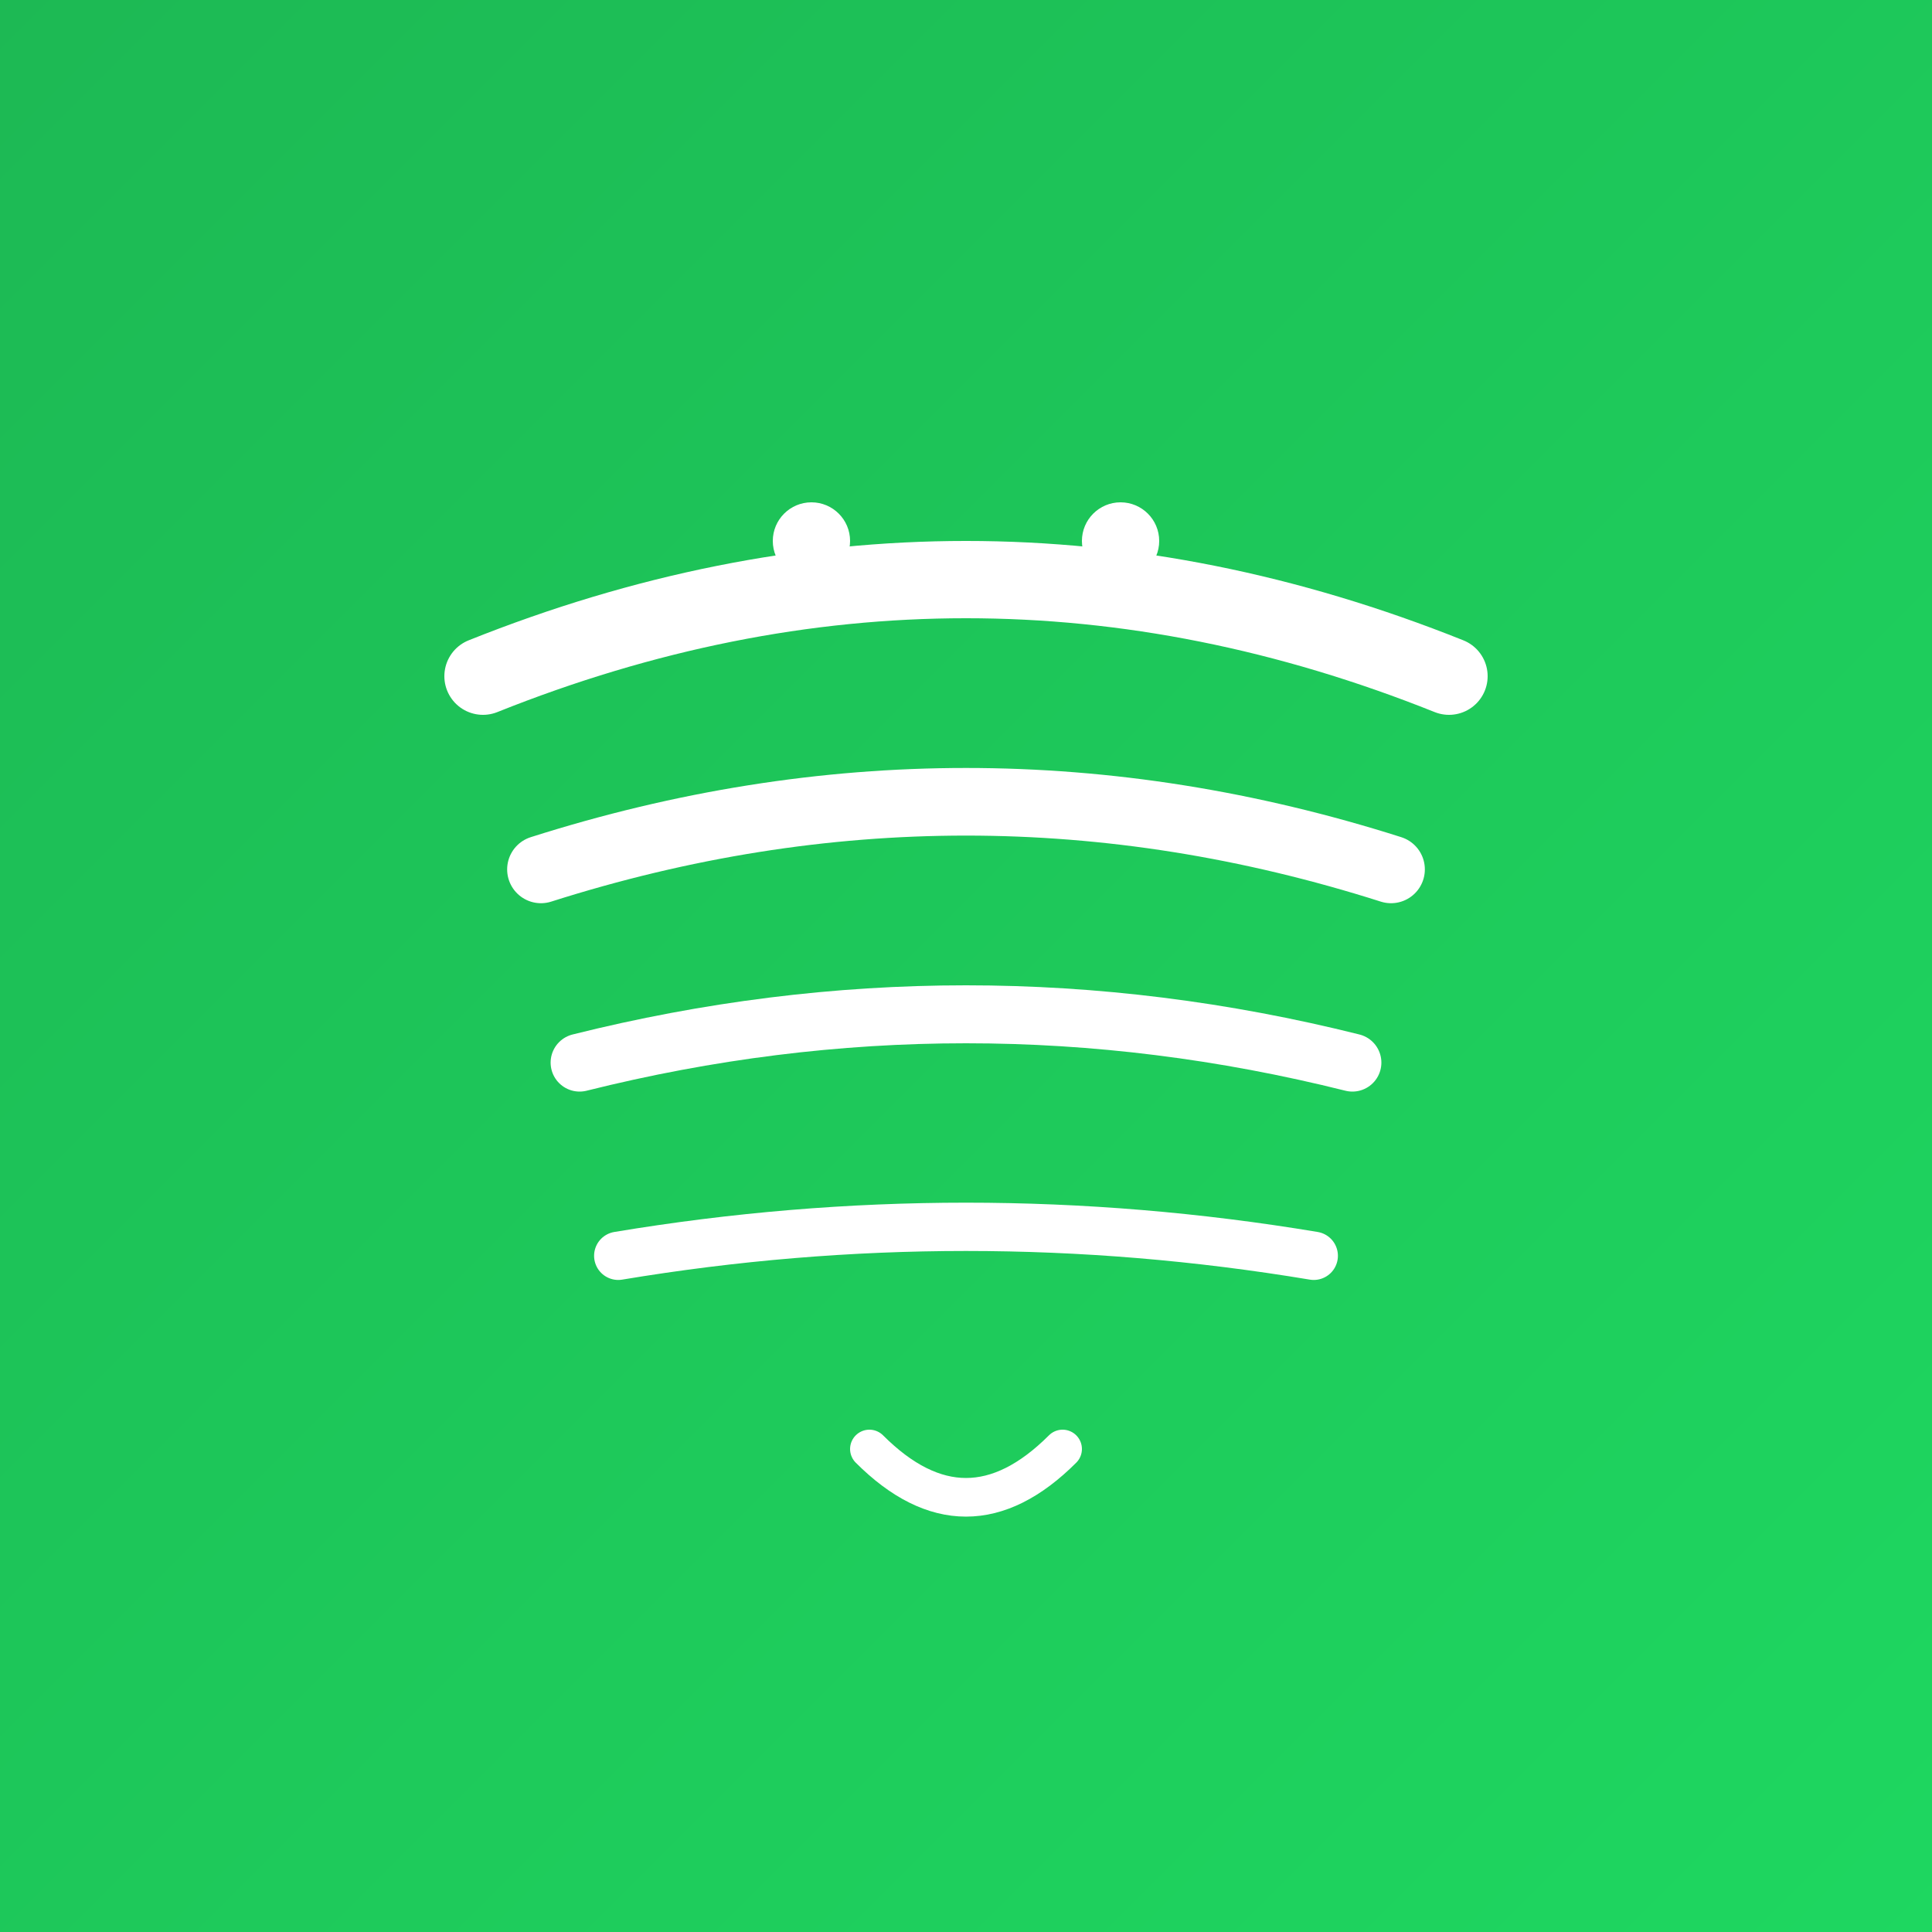 <svg viewBox="0 0 100 100" xmlns="http://www.w3.org/2000/svg">
  <rect x="0" y="0" width="100" height="100" fill="#333333" stroke="none"/>
  <defs>
    <linearGradient id="bg" x1="0%" y1="0%" x2="100%" y2="100%">
      <stop offset="0%" stop-color="#1db954"/>
      <stop offset="100%" stop-color="#1ed760"/>
    </linearGradient>
  </defs>

  <!-- Solid full-bleed green background (opaque) -->
  <rect x="0" y="0" width="100" height="100" fill="url(#bg)"/>

  <!-- Spoof "smiley/wi-fi" face centered -->
  <g stroke="white" stroke-linecap="round" fill="none">
    <path d="M25 35 Q50 25 75 35" stroke-width="4"/>
    <path d="M28 45 Q50 38 72 45" stroke-width="3.5"/>
    <path d="M30 55 Q50 50 70 55" stroke-width="3"/>
    <path d="M32 65 Q50 62 68 65" stroke-width="2.5"/>
    <path d="M45 75 Q50 80 55 75" stroke-width="2"/>
  </g>

  <!-- eyes -->
  <circle cx="42" cy="28" r="2" fill="white"/>
  <circle cx="58" cy="28" r="2" fill="white"/>
</svg>
